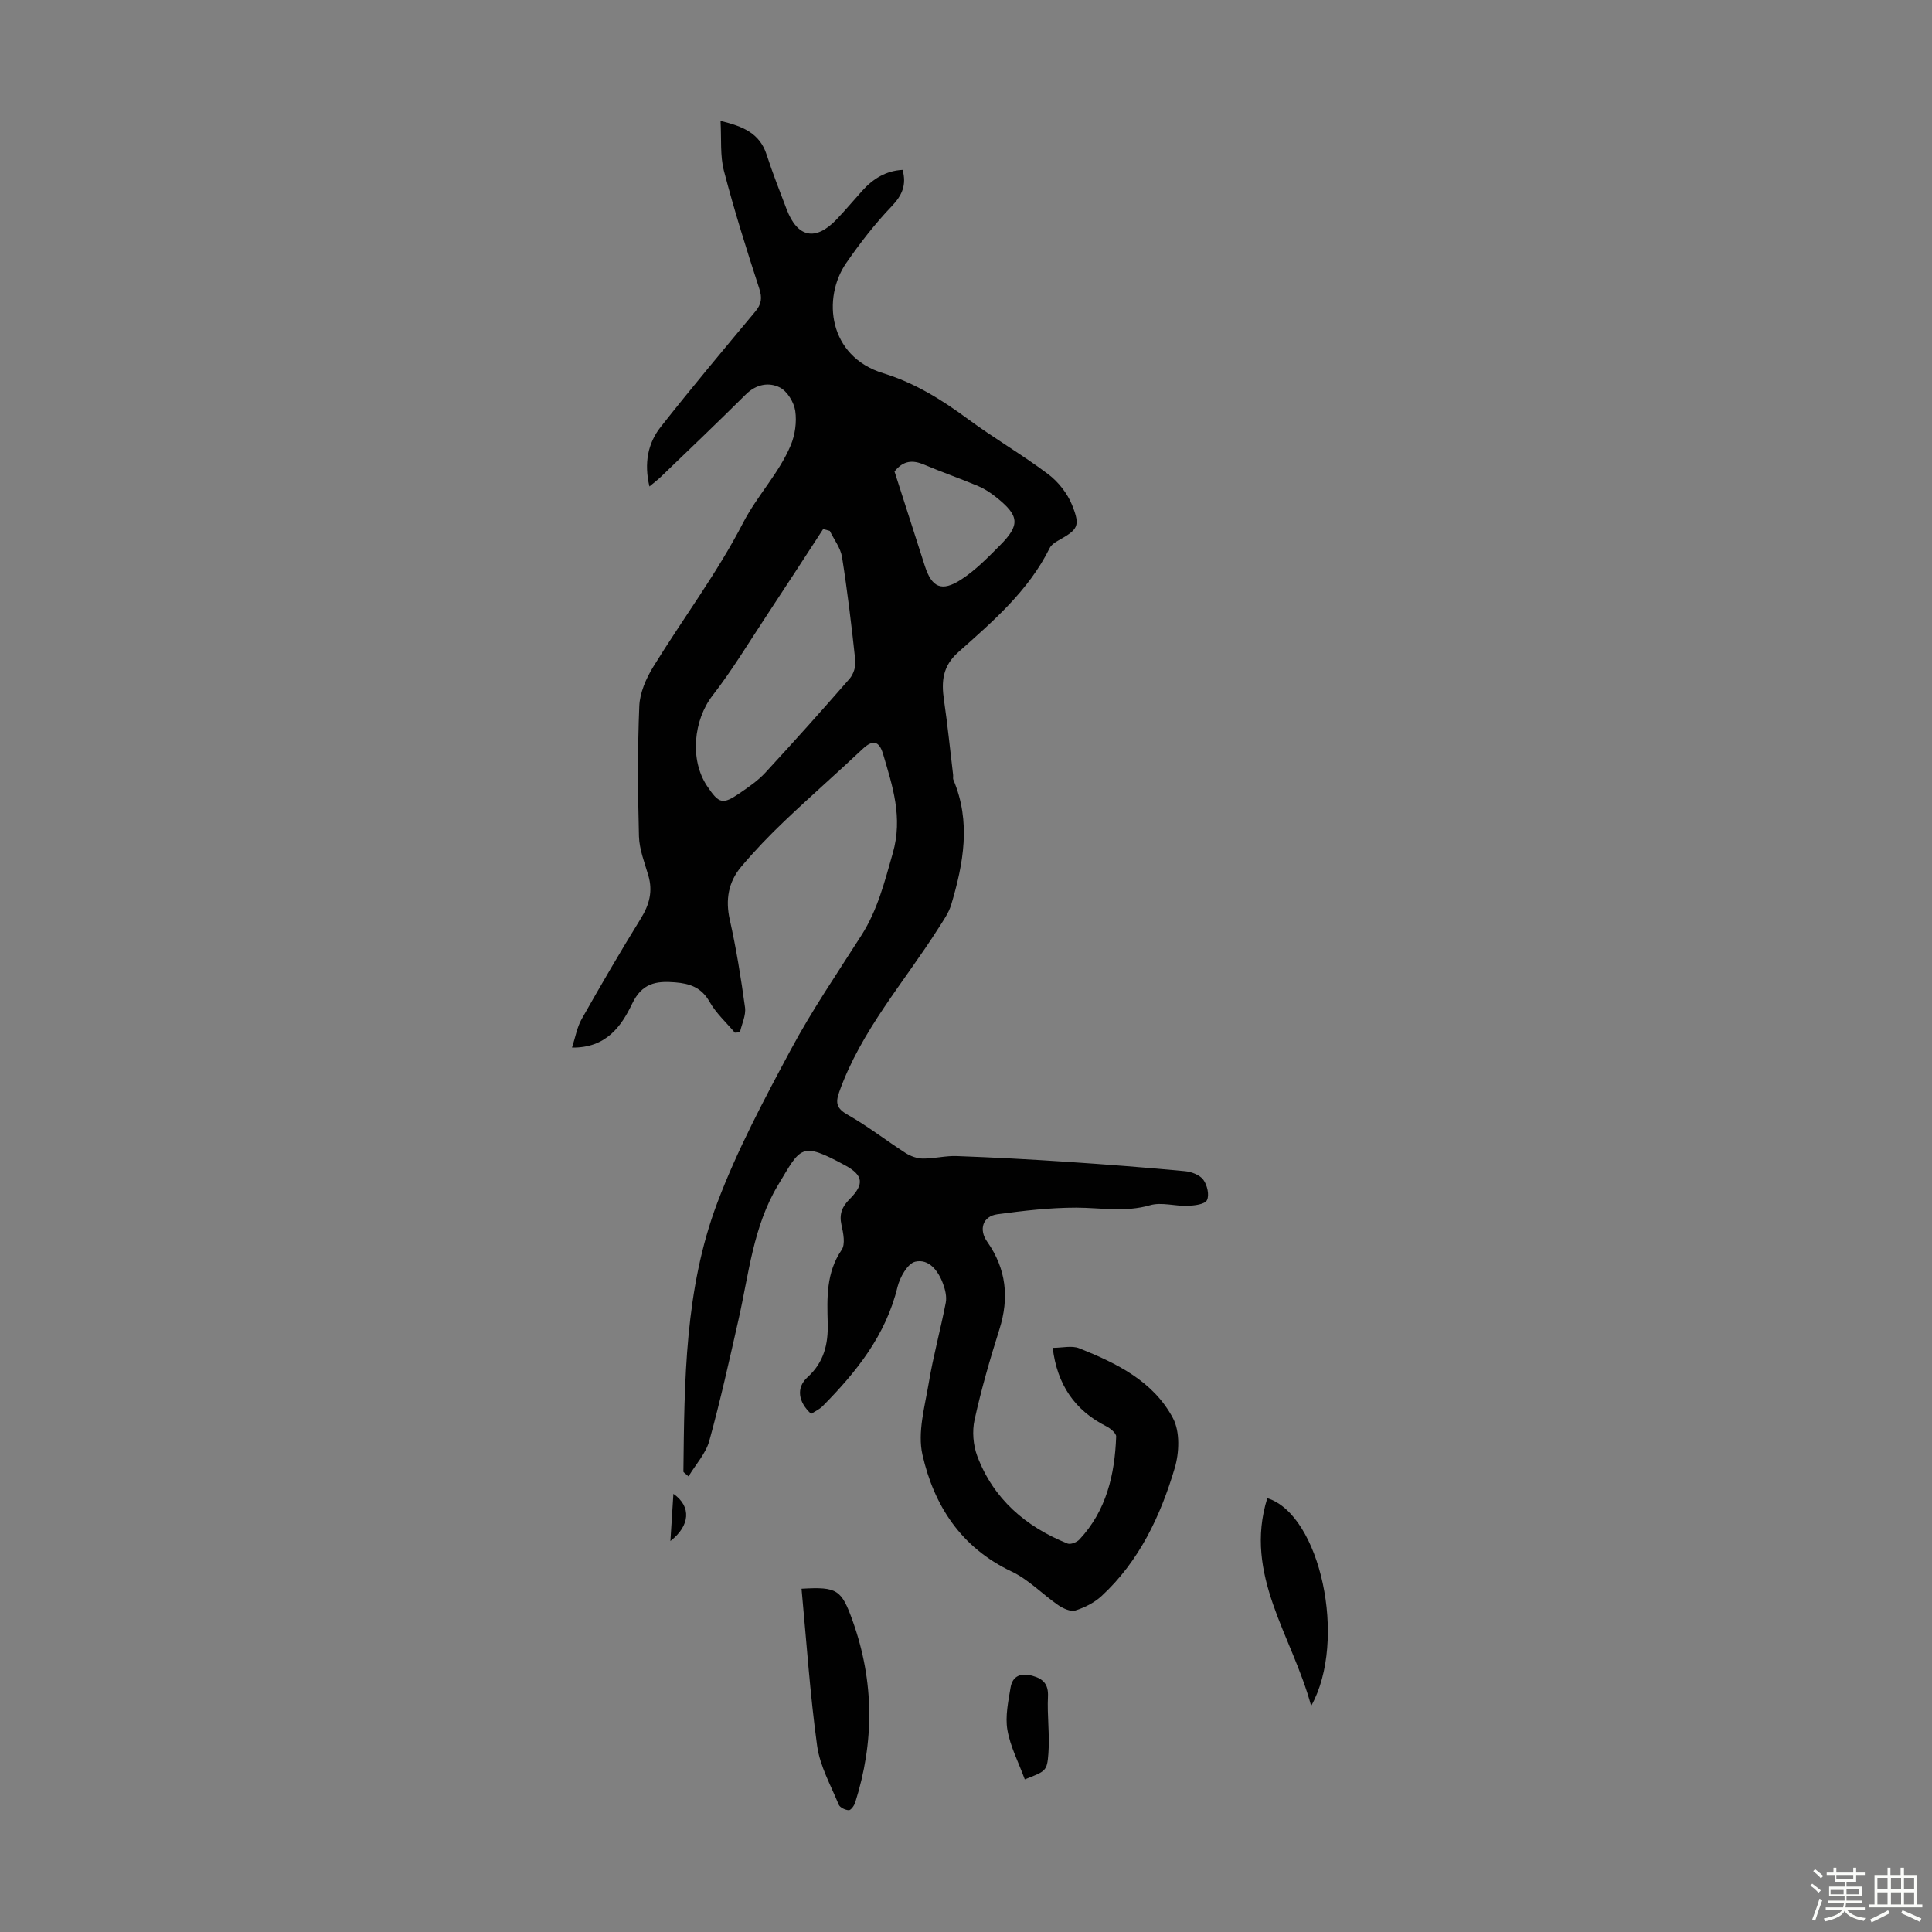 <svg enable-background="new 0 0 400 400" viewBox="0 0 400 400" xmlns="http://www.w3.org/2000/svg"><rect x="0" y="0" width="400" height="400" fill="#808080" stroke="none"/><path d="m374.8 390.4.4-.4c.7.5 1.3 1 1.8 1.4l-.5.5c-.5-.6-1.1-1.1-1.7-1.5zm1 7.3-.6-.3c.5-1.4 1.1-2.8 1.5-4.3.2.1.4.2.6.3-.5 1.3-1 2.8-1.5 4.3zm-.4-10.3.4-.4c.4.3 1 .8 1.7 1.4l-.5.5c-.4-.5-1-1-1.6-1.5zm2.5.3h1.7v-1h.6v1h3.5v-1h.6v1h1.8v.5h-1.8v1.4h-2v1h3.2v2h-3.2v.9h3.3v.5h-3.4c0 .3-.1.6-.1.9h4v.5h-3.7c.7.9 1.9 1.5 3.8 1.7-.1.2-.2.4-.3.6-2.1-.4-3.5-1.1-4-2.1-.4 1-1.8 1.7-4 2.2-.1-.2-.2-.4-.3-.6 2.1-.4 3.4-1 3.8-1.8h-3.4v-.5h3.6c.1-.3.1-.6.2-.9h-3.3v-.5h3.4c0-.3 0-.6 0-.9h-3.2v-2h3.3v-1h-2.1v-1.4h-1.7v-.5zm1.1 3.5v1h2.7c0-.3 0-.4 0-.4 0-.1 0-.2 0-.2 0-.1 0-.2 0-.3h-2.7zm1.2-3v.9h3.5v-.9zm4.7 3h-2.6v.6.4h2.6z" fill="#fbfcfa"/><path d="m393.6 386.7h.6v1.5h2.7v6.1h1.1v.6h-11v-.6h1.1v-6.1h2.7v-1.5h.6v1.5h2.1v-1.5zm-2.7 8.8.4.6c-1.2.6-2.5 1.3-3.8 1.9-.1-.2-.2-.4-.3-.6 1.2-.6 2.5-1.2 3.7-1.9zm-2.2-6.7v2.4h2.1v-2.4zm0 3v2.5h2.1v-2.5zm2.8-3v2.4h2.1v-2.4zm0 3v2.5h2.1v-2.5zm6 6.1c-1.4-.7-2.7-1.3-3.9-1.8l.3-.6c1.5.6 2.7 1.2 3.9 1.7zm-1.2-9.1h-2.1v2.4h2.1zm-2.1 3v2.5h2.1v-2.5z" fill="#fbfcfa"/><g fill="#010101"><path d="m152.14 213.8c-1.77-2.11-3.9-4.03-5.23-6.39-1.67-2.96-4.06-3.78-7.14-4.03-3.92-.32-6.85.16-8.88 4.41-2.25 4.71-5.41 9.2-12.46 9.1.69-2.12 1.03-4.2 2-5.91 3.96-7 8.01-13.96 12.24-20.8 1.77-2.86 2.52-5.62 1.57-8.89-.78-2.68-1.87-5.4-1.95-8.13-.24-8.99-.3-18 .07-26.98.11-2.75 1.4-5.7 2.88-8.11 6.14-9.98 13.24-19.43 18.59-29.79 2.94-5.69 7.42-10.25 9.87-16.06.91-2.16 1.28-4.83.95-7.13-.26-1.79-1.65-4.08-3.18-4.86-2.27-1.15-4.91-.69-7.04 1.42-5.8 5.76-11.71 11.4-17.6 17.07-.61.59-1.3 1.11-2.37 2-1.13-4.82-.35-8.91 2.32-12.31 6.37-8.09 12.99-15.99 19.58-23.89 1.29-1.55 1.48-2.8.83-4.8-2.63-8.05-5.17-16.15-7.31-24.35-.82-3.15-.49-6.61-.7-10.34 4.62 1.12 8.09 2.53 9.53 6.96 1.24 3.82 2.72 7.57 4.15 11.33 2.24 5.87 5.96 6.66 10.29 2.16 1.86-1.94 3.58-4 5.38-6 2.24-2.48 4.91-4.14 8.34-4.31.85 3.08-.06 5.24-2.25 7.53-3.46 3.62-6.57 7.63-9.42 11.76-4.99 7.23-3.73 19.32 7.68 22.82 6.55 2.01 12.12 5.49 17.55 9.5 5.39 3.98 11.23 7.36 16.58 11.39 2.1 1.58 3.99 3.98 4.96 6.41 1.76 4.39 1.2 5.05-2.94 7.37-.65.37-1.39.88-1.7 1.51-4.39 8.87-11.75 15.17-18.91 21.55-3.29 2.92-3.54 6.09-2.98 9.92.75 5.15 1.27 10.33 1.89 15.5.04.33-.07.71.05 1 3.69 8.7 2.11 17.33-.45 25.9-.52 1.72-1.65 3.29-2.63 4.84-7.09 11.17-16.04 21.21-20.56 33.95-.82 2.31-.48 3.41 1.78 4.69 4.15 2.35 7.94 5.32 11.96 7.9 1.03.66 2.38 1.15 3.59 1.16 2.34.02 4.69-.61 7.02-.52 7.65.28 15.29.69 22.92 1.2 8.13.54 16.25 1.17 24.35 1.93 1.34.13 3.05.78 3.78 1.78.8 1.08 1.29 3.18.74 4.23-.45.87-2.6 1.11-4.01 1.16-2.59.1-5.39-.81-7.76-.12-5.15 1.5-10.19.51-15.3.5-5.44 0-10.9.64-16.31 1.37-3.03.41-3.9 3.14-2.12 5.67 3.97 5.64 4.6 11.64 2.53 18.18-1.95 6.17-3.75 12.41-5.14 18.72-.52 2.36-.29 5.22.56 7.49 3.35 8.89 10.02 14.62 18.69 18.11.63.25 1.94-.26 2.47-.84 5.58-5.98 7.31-13.42 7.6-21.3.03-.69-1.17-1.68-2.01-2.11-6.63-3.35-10.21-8.71-11.13-16.26 2.01 0 3.97-.52 5.49.09 7.75 3.09 15.37 6.82 19.42 14.49 1.47 2.78 1.3 7.14.35 10.33-2.95 9.92-7.34 19.25-15.13 26.46-1.49 1.38-3.49 2.39-5.43 3-.98.31-2.54-.41-3.54-1.09-3.28-2.26-6.14-5.31-9.68-6.98-10.43-4.94-16.06-13.62-18.45-24.19-1.04-4.61.48-9.9 1.3-14.8.93-5.59 2.45-11.09 3.53-16.66.24-1.23-.11-2.69-.56-3.91-.98-2.68-2.91-5.24-5.76-4.58-1.58.37-3.18 3.23-3.67 5.23-2.42 10-8.5 17.59-15.48 24.66-.68.69-1.63 1.11-2.4 1.62-2.68-2.44-3.15-5.41-.76-7.58 3.42-3.1 4.31-6.88 4.19-11.19-.14-5.25-.34-10.45 2.88-15.18.81-1.18.35-3.49-.03-5.16-.51-2.26.13-3.8 1.7-5.37 3.07-3.08 2.81-4.94-.93-6.97-9.28-5.04-9.16-3.79-13.91 4.09-5.14 8.54-6.04 18.39-8.18 27.85-1.9 8.39-3.76 16.81-6.05 25.1-.72 2.6-2.77 4.82-4.3 7.35-.78-.71-1.06-.84-1.06-.98.21-18.82.28-37.79 7.01-55.64 4.12-10.93 9.67-21.36 15.21-31.69 4.37-8.16 9.63-15.86 14.62-23.68 3.37-5.27 4.82-11.12 6.52-17.07 2.11-7.39-.05-13.82-2.02-20.5-.82-2.77-2.16-2.98-4.19-1.08-5.36 5.05-10.91 9.9-16.24 14.98-3.14 2.99-6.16 6.14-8.95 9.45-2.65 3.15-3.29 6.82-2.35 10.99 1.34 5.99 2.32 12.06 3.15 18.14.22 1.63-.67 3.4-1.05 5.11-.32.06-.69.08-1.06.1zm19.67-103.88c-.46-.13-.92-.26-1.38-.39-3.88 5.95-7.73 11.91-11.65 17.83-3.69 5.58-7.15 11.34-11.24 16.62-3.95 5.09-4.79 13.32-1.14 18.77 2.47 3.69 3.21 3.89 6.8 1.43 1.84-1.26 3.73-2.56 5.23-4.18 5.92-6.41 11.74-12.91 17.47-19.48.79-.91 1.31-2.5 1.19-3.69-.77-7.19-1.63-14.38-2.76-21.53-.31-1.88-1.66-3.59-2.52-5.38zm13.39-12.3c2.12 6.6 4.19 13.08 6.28 19.56 1.44 4.45 3.47 5.43 7.51 2.81 2.96-1.91 5.5-4.53 8.01-7.05 4.26-4.27 4.07-6.16-.78-10.02-1.13-.9-2.37-1.72-3.69-2.28-3.7-1.56-7.5-2.87-11.2-4.44-2.34-.99-4.3-.9-6.13 1.42z"/><path d="m165.95 328.93c7.4-.43 8.27.15 10.62 6.76 4.42 12.46 4.47 24.98.48 37.53-.2.63-.89 1.58-1.32 1.56-.73-.03-1.83-.55-2.08-1.14-1.64-4.01-3.89-7.98-4.47-12.17-1.48-10.73-2.2-21.56-3.23-32.54z"/><path d="m271.46 353.2c-3.91-14.57-14.04-27.06-9.08-43.02 10.94 3.35 16.67 29.44 9.08 43.02z"/><path d="m212.17 368.4c-1.3-3.55-3.01-6.8-3.6-10.24-.48-2.81.18-5.88.66-8.78.41-2.48 2.23-3.06 4.53-2.42 2.18.61 3.33 1.7 3.21 4.28-.19 3.92.38 7.88.09 11.78-.27 3.71-.57 3.69-4.89 5.38z"/><path d="m139.42 309.28c3.79 2.63 3.44 6.62-.62 9.77.19-3 .39-5.99.62-9.77z"/></g></svg>